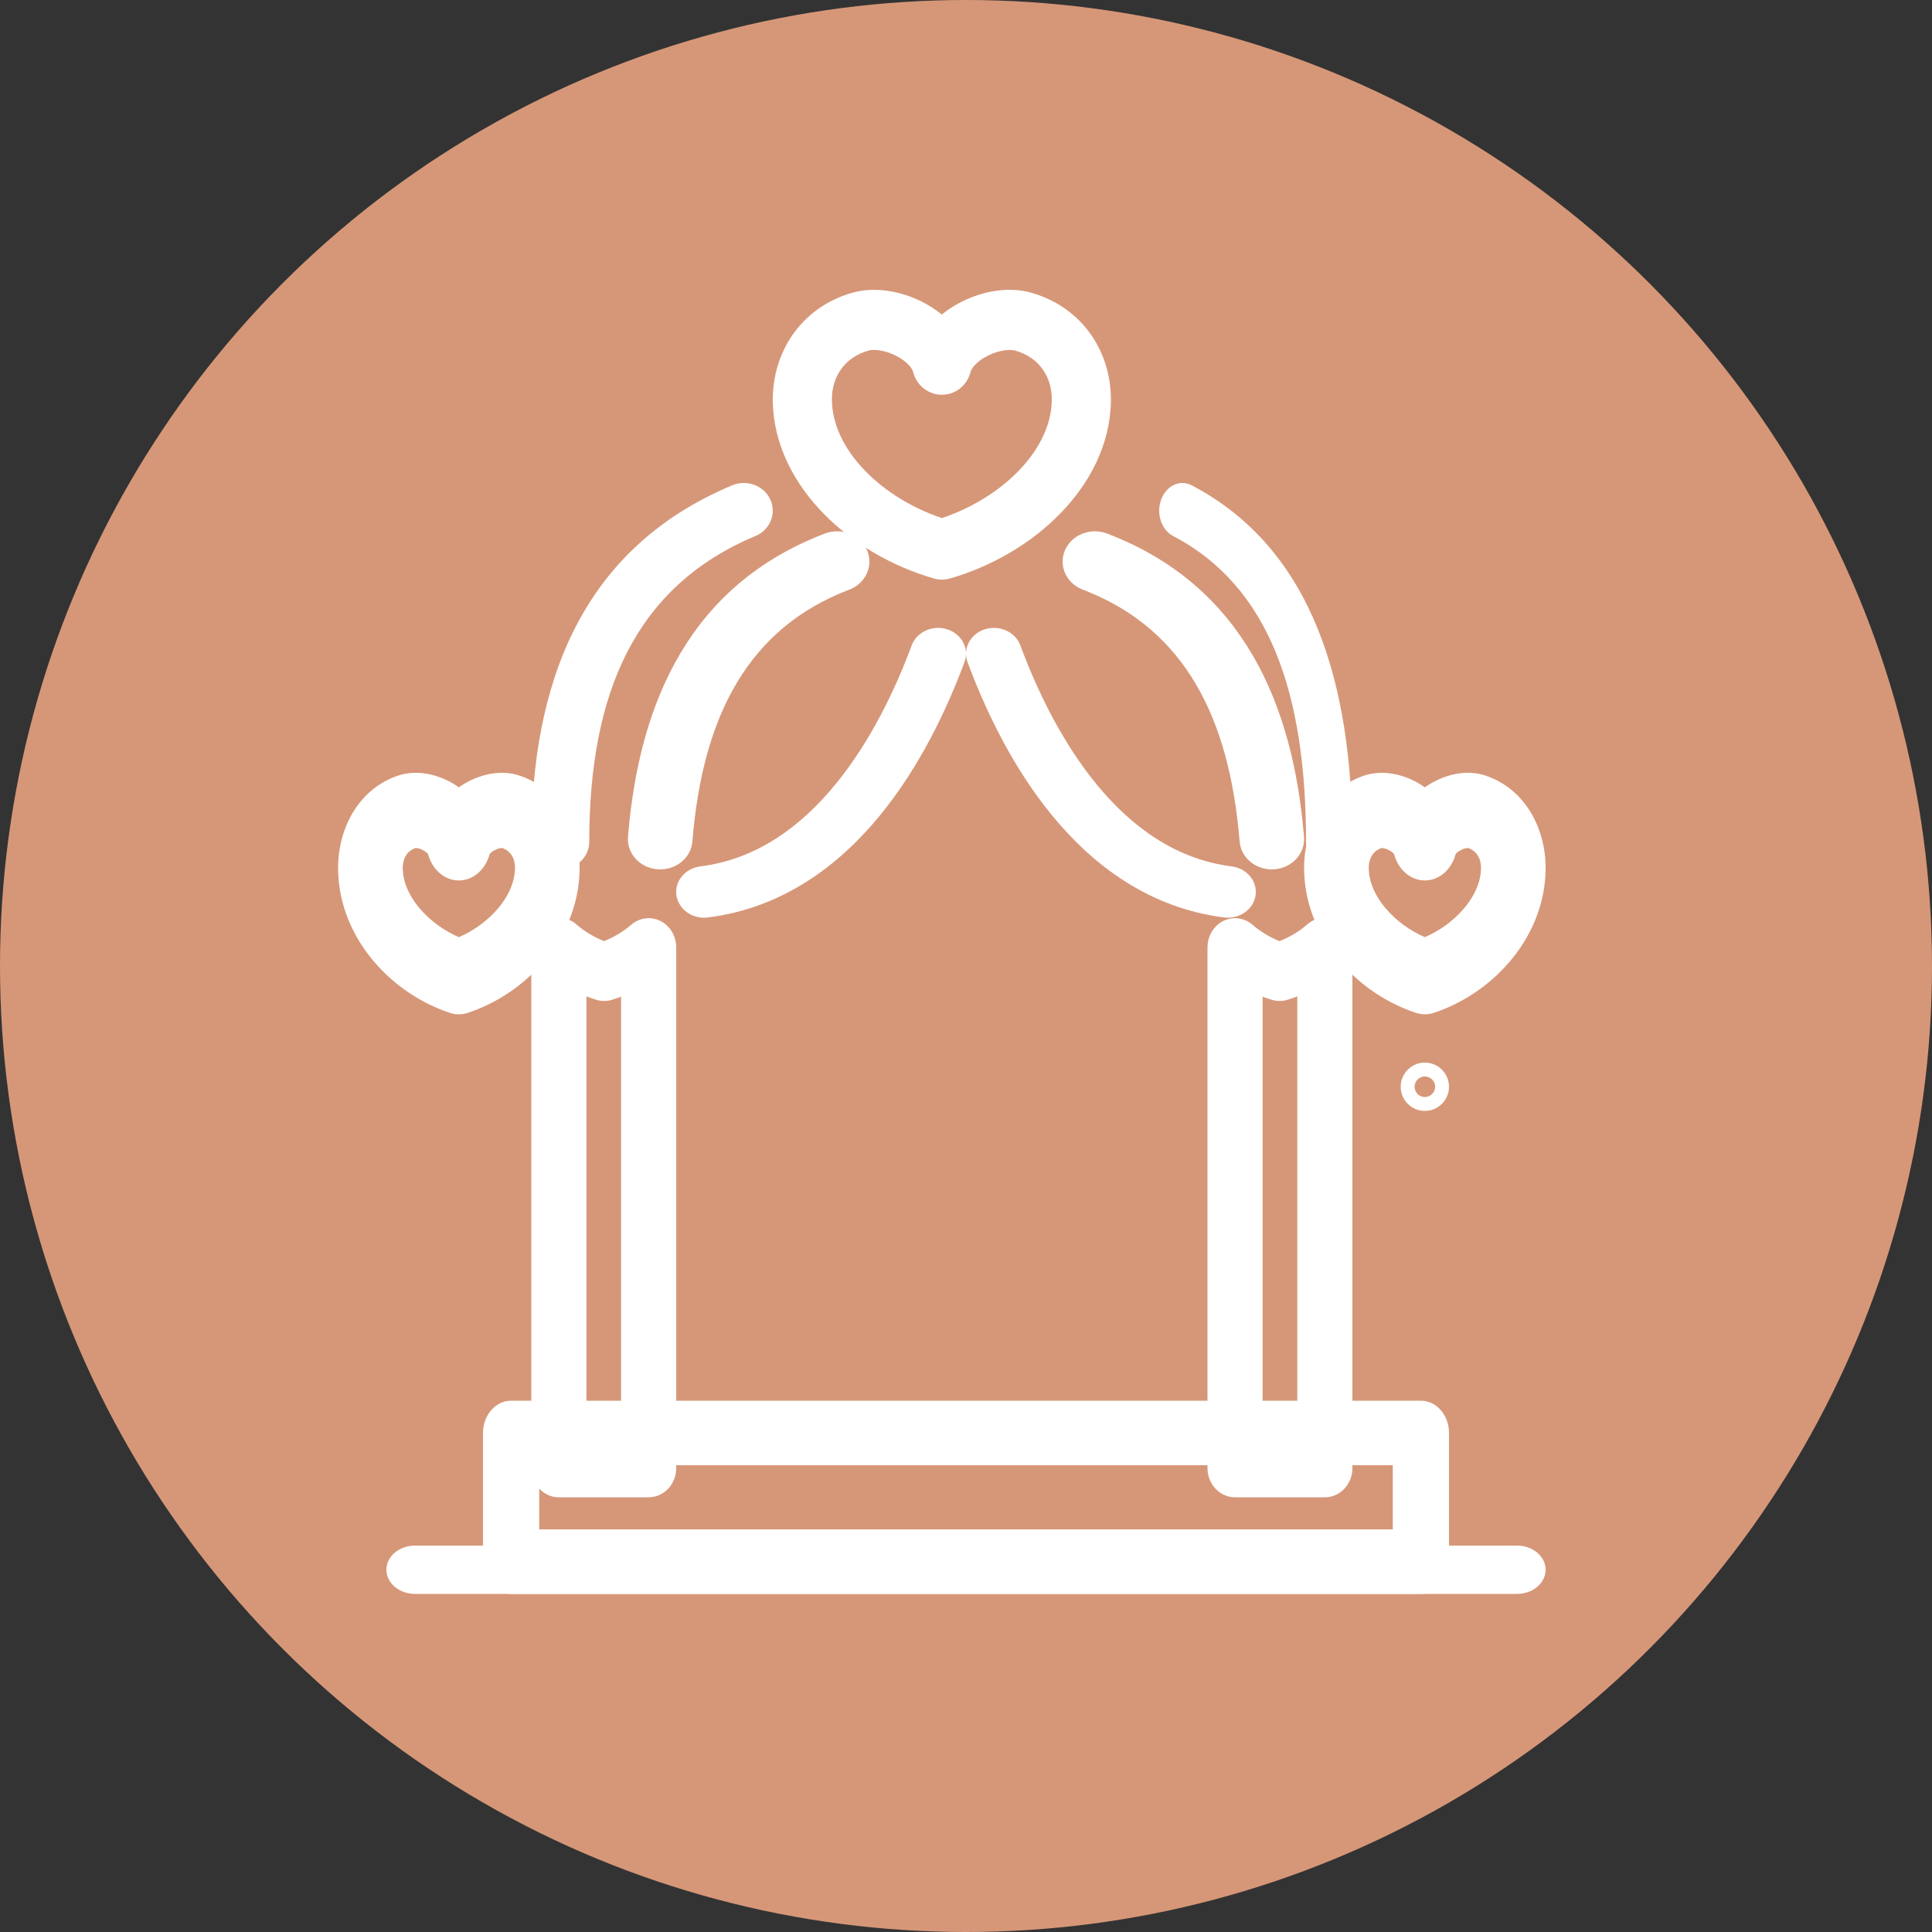 <svg width="40" height="40" viewBox="0 0 40 40" fill="none" xmlns="http://www.w3.org/2000/svg">
<rect x="0" y="0" width="40" height="40" fill="#333333" stroke="none"/>
<circle cx="20" cy="20" r="20" fill="#D69778"/>
<path d="M29.418 29C29.739 29 30 29.299 30 29.668V32.332C30 32.701 29.739 33 29.418 33H10.582C10.261 33 10 32.701 10 32.332V29.668C10 29.299 10.261 29 10.582 29H29.418ZM11.164 31.664H28.836V30.336H11.164V31.664Z" fill="white"/>
<path d="M31.408 32C31.735 32 32 32.224 32 32.5C32 32.776 31.735 33 31.408 33H8.592C8.265 33 8 32.776 8 32.5C8 32.224 8.265 32 8.592 32H31.408Z" fill="white"/>
<path d="M19.912 6.246C20.33 6.036 20.872 5.922 21.356 6.061L21.356 6.062C22.433 6.372 23.013 7.312 23 8.302L23 8.302C22.988 9.21 22.553 10.017 21.946 10.637C21.339 11.259 20.527 11.73 19.666 11.977C19.557 12.008 19.442 12.008 19.333 11.976C18.473 11.729 17.662 11.258 17.054 10.636C16.447 10.016 16.012 9.21 16 8.302L16 8.302C15.987 7.314 16.566 6.372 17.644 6.061V6.062C18.128 5.922 18.669 6.037 19.087 6.246C19.224 6.315 19.366 6.404 19.499 6.512C19.633 6.404 19.774 6.315 19.912 6.246ZM21.022 7.259C20.916 7.229 20.693 7.243 20.453 7.363C20.209 7.485 20.111 7.633 20.093 7.703C20.025 7.979 19.781 8.173 19.501 8.173C19.221 8.173 18.977 7.981 18.907 7.705C18.889 7.633 18.79 7.485 18.546 7.363C18.306 7.242 18.083 7.229 17.979 7.259L17.978 7.259C17.489 7.4 17.233 7.79 17.224 8.241V8.285C17.23 8.784 17.472 9.299 17.921 9.758C18.332 10.178 18.891 10.522 19.5 10.726C20.109 10.523 20.667 10.18 21.079 9.759C21.528 9.299 21.77 8.784 21.776 8.285V8.285C21.783 7.814 21.527 7.405 21.022 7.259H21.022Z" fill="white"/>
<path d="M9.638 16.212C9.924 16.048 10.308 15.941 10.678 16.035L10.752 16.056L10.754 16.057C11.566 16.326 12.01 17.143 12 17.998L12 17.998C11.992 18.764 11.671 19.425 11.25 19.917C10.828 20.41 10.27 20.778 9.682 20.971C9.563 21.01 9.437 21.01 9.318 20.971C8.73 20.778 8.172 20.41 7.75 19.917C7.329 19.425 7.008 18.764 7 17.998L7 17.998C6.99 17.146 7.433 16.326 8.246 16.057L8.248 16.056C8.641 15.928 9.057 16.037 9.362 16.212C9.407 16.238 9.453 16.268 9.5 16.301C9.547 16.267 9.593 16.238 9.638 16.212ZM10.358 17.56C10.32 17.567 10.274 17.583 10.229 17.609C10.183 17.635 10.153 17.662 10.139 17.679C10.053 18.005 9.795 18.229 9.5 18.229C9.205 18.229 8.946 18.005 8.861 17.679C8.846 17.662 8.816 17.634 8.771 17.609C8.726 17.583 8.68 17.567 8.642 17.56C8.622 17.557 8.609 17.557 8.604 17.557C8.432 17.617 8.347 17.759 8.339 17.94L8.338 17.977V17.978C8.341 18.232 8.449 18.528 8.698 18.818C8.906 19.061 9.188 19.268 9.5 19.403C9.812 19.268 10.094 19.061 10.302 18.818C10.551 18.528 10.659 18.232 10.662 17.978V17.977C10.665 17.777 10.58 17.621 10.396 17.557C10.39 17.557 10.378 17.557 10.358 17.56Z" fill="white"/>
<path d="M29.638 16.212C29.924 16.048 30.308 15.941 30.678 16.035L30.752 16.056L30.753 16.057C31.567 16.326 32.01 17.146 32 17.998L32 17.998C31.992 18.764 31.671 19.425 31.25 19.917C30.828 20.41 30.27 20.778 29.682 20.971C29.563 21.01 29.437 21.01 29.319 20.971C28.73 20.778 28.172 20.41 27.75 19.917C27.329 19.425 27.008 18.764 27 17.998L27 17.998C26.99 17.143 27.434 16.326 28.247 16.057L28.248 16.056C28.641 15.928 29.057 16.037 29.362 16.212C29.407 16.238 29.453 16.268 29.5 16.301C29.547 16.267 29.593 16.238 29.638 16.212ZM30.358 17.56C30.32 17.567 30.274 17.583 30.229 17.609C30.183 17.635 30.153 17.662 30.139 17.679C30.053 18.005 29.795 18.229 29.5 18.229C29.205 18.229 28.946 18.005 28.861 17.679C28.846 17.662 28.817 17.634 28.771 17.609C28.726 17.583 28.68 17.567 28.642 17.56C28.622 17.557 28.609 17.557 28.604 17.557C28.432 17.617 28.347 17.758 28.339 17.939L28.338 17.977V17.978C28.341 18.232 28.449 18.528 28.698 18.818C28.906 19.061 29.188 19.268 29.5 19.403C29.812 19.268 30.094 19.061 30.302 18.818C30.551 18.528 30.659 18.232 30.662 17.978V17.977C30.665 17.779 30.579 17.621 30.395 17.557C30.39 17.557 30.378 17.557 30.358 17.56Z" fill="white"/>
<path d="M29.713 22.5C29.713 22.39 29.629 22.299 29.522 22.289L29.5 22.287C29.383 22.287 29.287 22.383 29.287 22.5L29.289 22.522C29.299 22.629 29.39 22.713 29.5 22.713C29.617 22.713 29.713 22.617 29.713 22.5ZM30 22.5C30 22.776 29.776 23 29.5 23C29.224 23 29 22.776 29 22.5C29 22.224 29.224 22 29.5 22C29.776 22 30 22.224 30 22.5Z" fill="white"/>
<path d="M11.328 19.057C11.528 18.958 11.764 18.989 11.934 19.139C12.098 19.282 12.296 19.402 12.507 19.485C12.714 19.402 12.907 19.286 13.068 19.147C13.238 18.999 13.474 18.968 13.674 19.068C13.873 19.168 14 19.381 14 19.614V30.396C14 30.73 13.745 31 13.429 31H11.571C11.255 31 11 30.73 11 30.396V19.604L11.002 19.56C11.016 19.344 11.14 19.151 11.328 19.057ZM12.141 29.792H12.859V20.635C12.794 20.659 12.729 20.682 12.664 20.702C12.546 20.737 12.423 20.731 12.311 20.688C12.254 20.67 12.197 20.651 12.141 20.629V29.792Z" fill="white"/>
<path d="M27.066 19.139C27.236 18.989 27.472 18.958 27.672 19.057C27.872 19.157 28 19.37 28 19.604V30.396C28 30.73 27.744 31 27.429 31H25.571C25.256 31 25 30.73 25 30.396V19.614L25.002 19.57C25.016 19.355 25.14 19.162 25.326 19.068C25.526 18.968 25.762 18.999 25.932 19.147C26.094 19.287 26.287 19.404 26.491 19.485C26.704 19.402 26.902 19.282 27.066 19.139ZM26.859 20.629C26.802 20.651 26.746 20.67 26.689 20.688C26.578 20.73 26.457 20.737 26.34 20.703C26.273 20.683 26.207 20.66 26.141 20.636V29.792H26.859V20.629Z" fill="white"/>
<path d="M17.08 11.046C17.422 10.916 17.812 11.07 17.951 11.391C18.09 11.712 17.925 12.078 17.583 12.208C15.507 12.998 14.547 14.8 14.335 17.421C14.308 17.766 13.986 18.024 13.618 17.998C13.25 17.972 12.974 17.671 13.002 17.326C13.231 14.488 14.323 12.095 17.08 11.046Z" fill="white"/>
<path d="M11 17.428C11 14.166 12.021 11.362 15.159 10.048C15.463 9.921 15.816 10.053 15.949 10.343C16.082 10.632 15.944 10.97 15.641 11.097C13.137 12.145 12.2 14.37 12.2 17.428C12.2 17.744 11.931 18 11.6 18C11.268 18 11 17.744 11 17.428Z" fill="white"/>
<path d="M27.04 17.428C27.04 14.37 26.29 12.145 24.287 11.097C24.044 10.97 23.934 10.632 24.041 10.343C24.147 10.053 24.43 9.921 24.673 10.048C27.183 11.362 28 14.166 28 17.428C28 17.744 27.785 18 27.52 18C27.255 18 27.04 17.744 27.04 17.428Z" fill="white"/>
<path d="M22.05 11.39C22.184 11.08 22.555 10.926 22.889 11.035L22.921 11.046L23.049 11.097C25.709 12.172 26.77 14.533 26.998 17.326C27.026 17.671 26.751 17.972 26.382 17.998C26.014 18.025 25.693 17.766 25.665 17.421C25.454 14.842 24.521 13.056 22.513 12.245L22.417 12.207L22.385 12.194C22.065 12.054 21.915 11.701 22.05 11.39Z" fill="white"/>
<path d="M18.876 13.361C18.98 13.082 19.308 12.933 19.61 13.029C19.912 13.125 20.072 13.428 19.969 13.707C19.615 14.658 19.054 15.866 18.213 16.889C17.372 17.913 16.21 18.799 14.656 18.995C14.34 19.035 14.049 18.831 14.005 18.538C13.962 18.247 14.184 17.977 14.5 17.938L14.606 17.923C15.698 17.753 16.581 17.111 17.293 16.244C18.029 15.348 18.542 14.259 18.876 13.361Z" fill="white"/>
<path d="M20.39 13.029C20.683 12.936 21 13.073 21.114 13.335L21.124 13.361L21.189 13.531C21.523 14.395 22.017 15.404 22.707 16.243C23.442 17.138 24.359 17.793 25.501 17.938C25.817 17.978 26.038 18.247 25.995 18.539C25.951 18.831 25.66 19.035 25.344 18.995C23.79 18.798 22.628 17.912 21.787 16.888C20.999 15.93 20.456 14.809 20.1 13.888L20.031 13.707L20.023 13.681C19.938 13.41 20.098 13.122 20.39 13.029Z" fill="white"/>
</svg>
